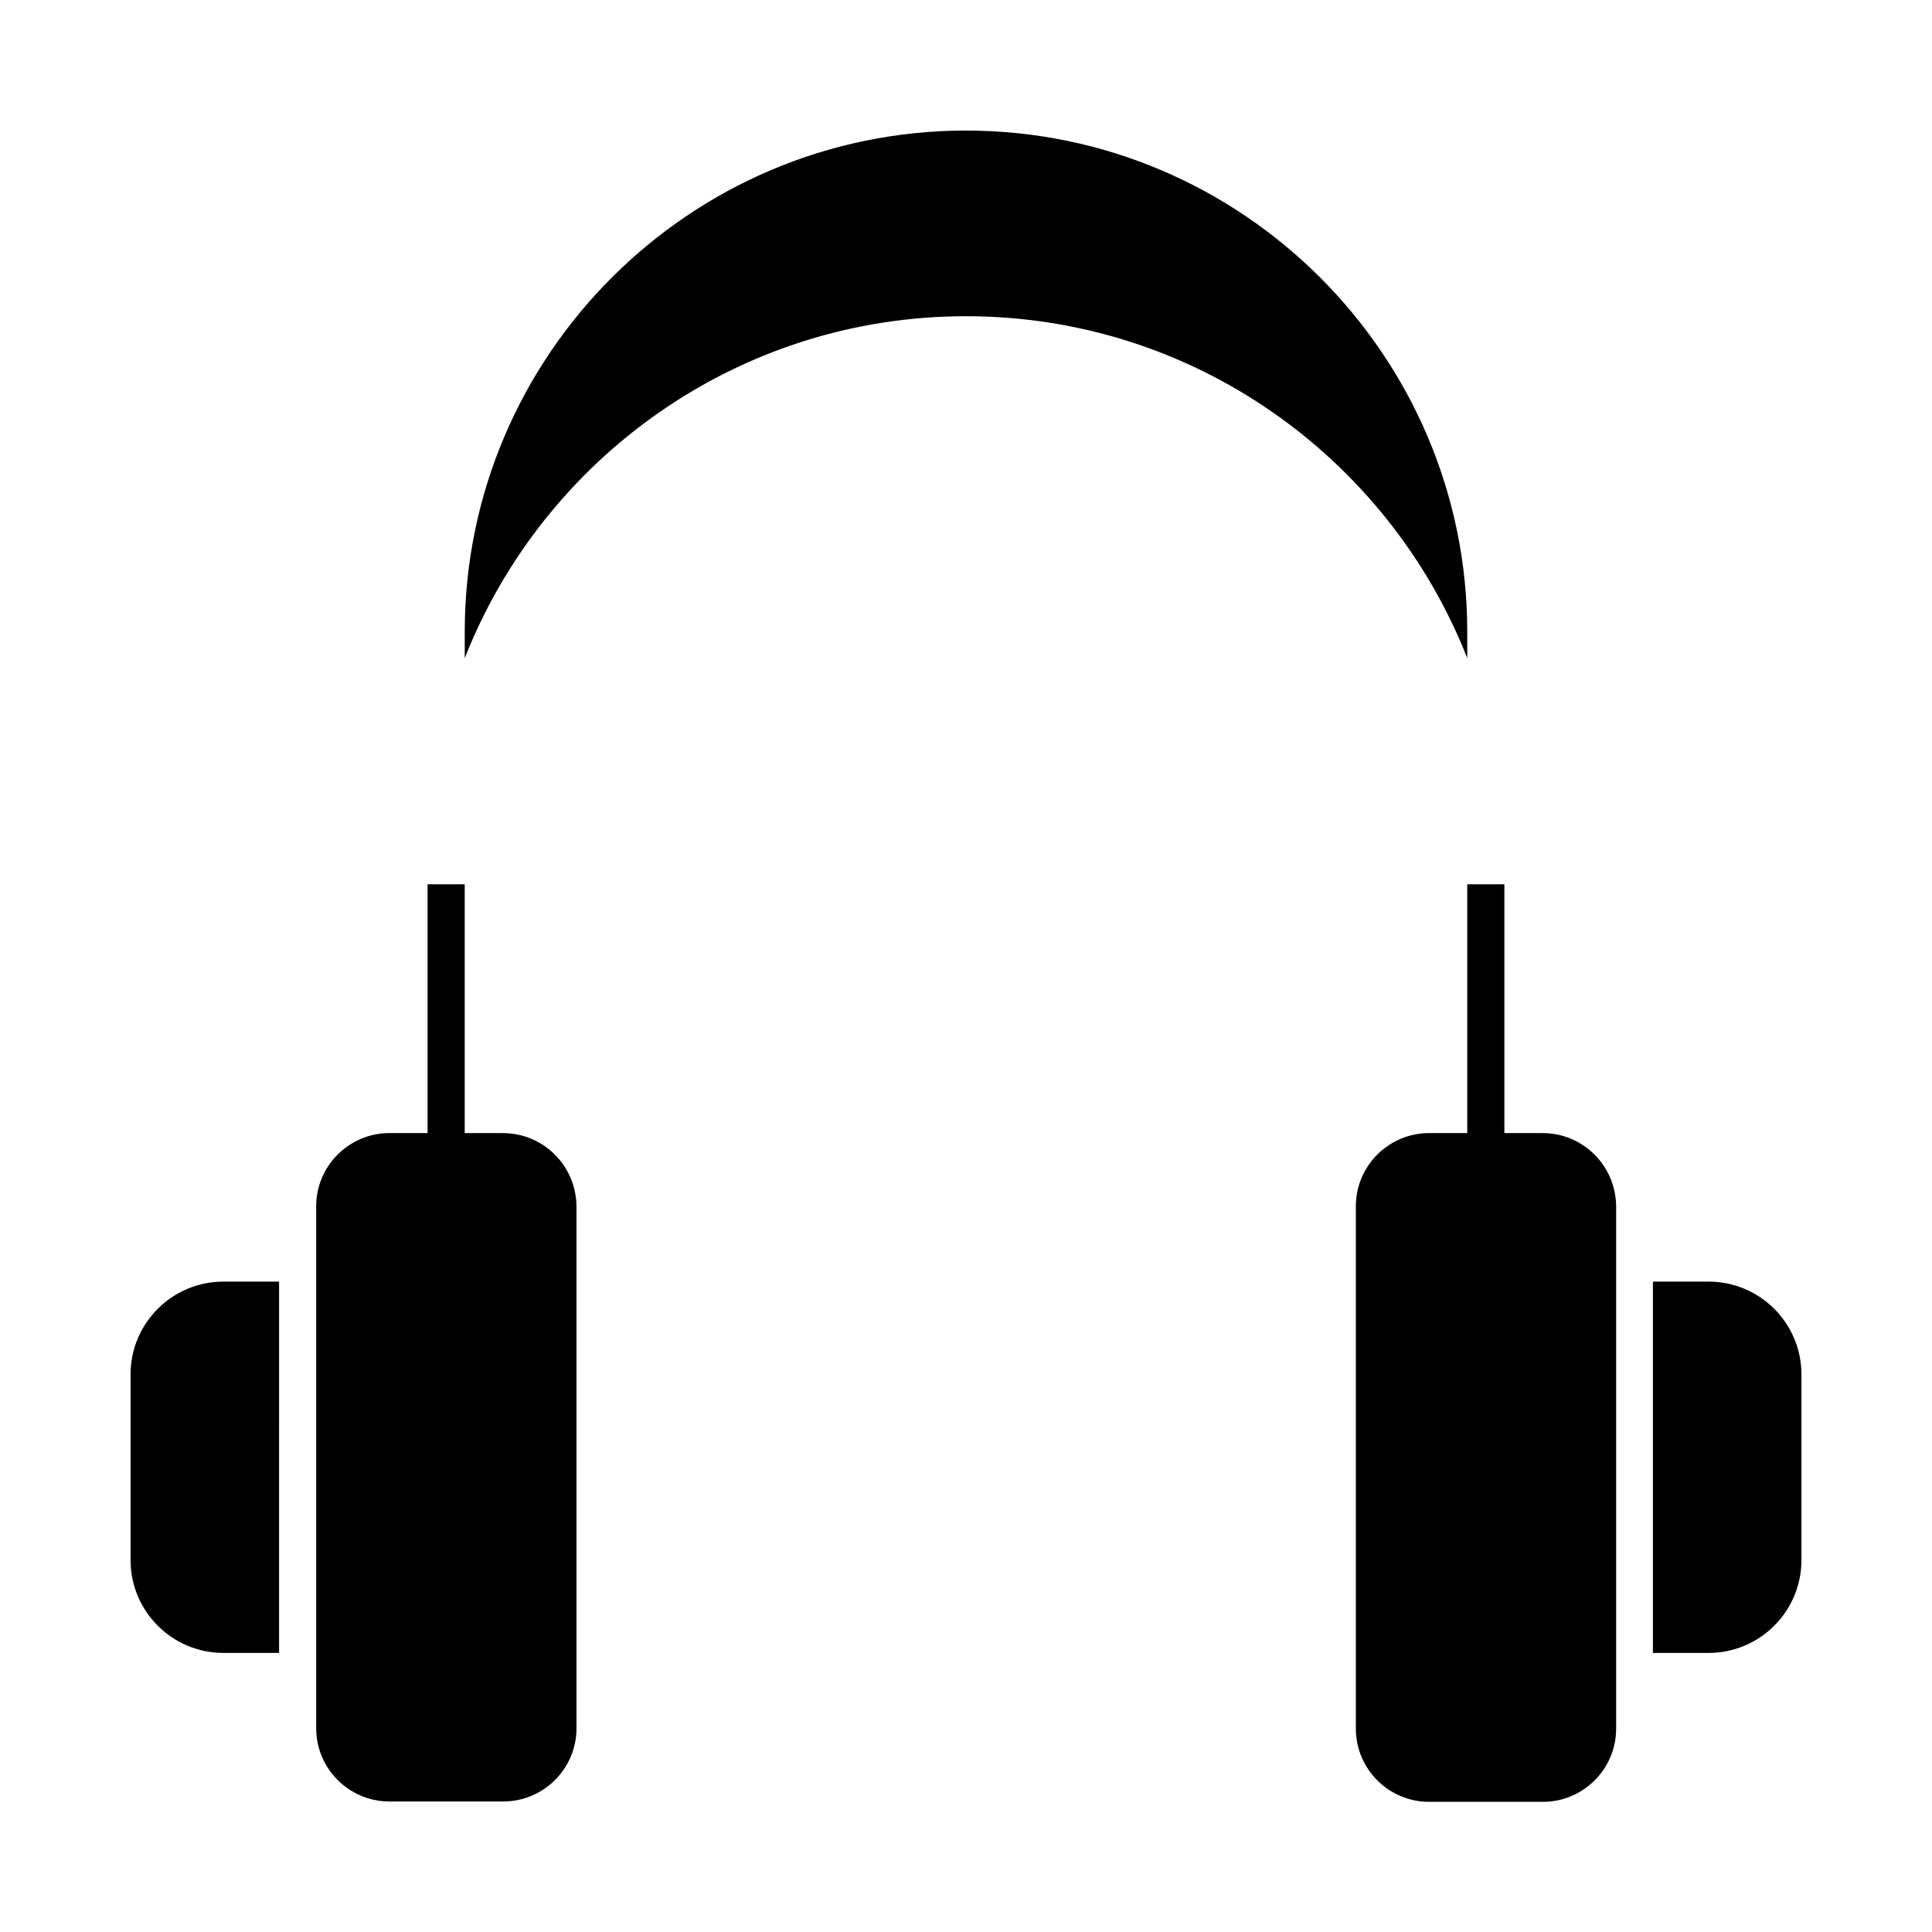 <?xml version="1.0" encoding="UTF-8"?>
<!-- Uploaded to: SVG Repo, www.svgrepo.com, Generator: SVG Repo Mixer Tools -->
<svg fill="#000000" width="800px" height="800px" version="1.1" viewBox="144 144 512 512" xmlns="http://www.w3.org/2000/svg">
 <g>
  <path d="m178.6 508.24v49.199c0 13.578 11.02 24.602 24.602 24.602h14.762l-0.004-98.398h-14.758c-13.582 0-24.602 11.02-24.602 24.598z"/>
  <path d="m277.29 444.28h-10.137v-65.93h-9.84v65.93h-10.137c-10.629 0-19.387 8.66-19.387 19.387l0.004 15.055v123.3c0 10.629 8.66 19.387 19.387 19.387h30.207c10.629 0 19.387-8.66 19.387-19.387v-138.35c-0.098-10.727-8.758-19.387-19.484-19.387z"/>
  <path d="m596.8 483.64h-14.762v98.398h14.762c13.578 0 24.602-11.02 24.602-24.602v-49.199c-0.004-13.578-11.023-24.598-24.602-24.598z"/>
  <path d="m532.84 311.44c0-73.211-59.629-132.84-132.84-132.84s-132.84 59.629-132.84 132.84v6.988c20.863-53.039 72.523-90.629 132.84-90.629s111.98 37.59 132.84 90.625z"/>
  <path d="m552.81 444.28h-10.133v-65.93h-9.84v65.93h-10.137c-10.629 0-19.387 8.66-19.387 19.387v138.45c0 10.629 8.66 19.387 19.387 19.387h30.207c10.629 0 19.387-8.66 19.387-19.387v-138.45c-0.098-10.727-8.758-19.387-19.484-19.387z"/>
 </g>
</svg>